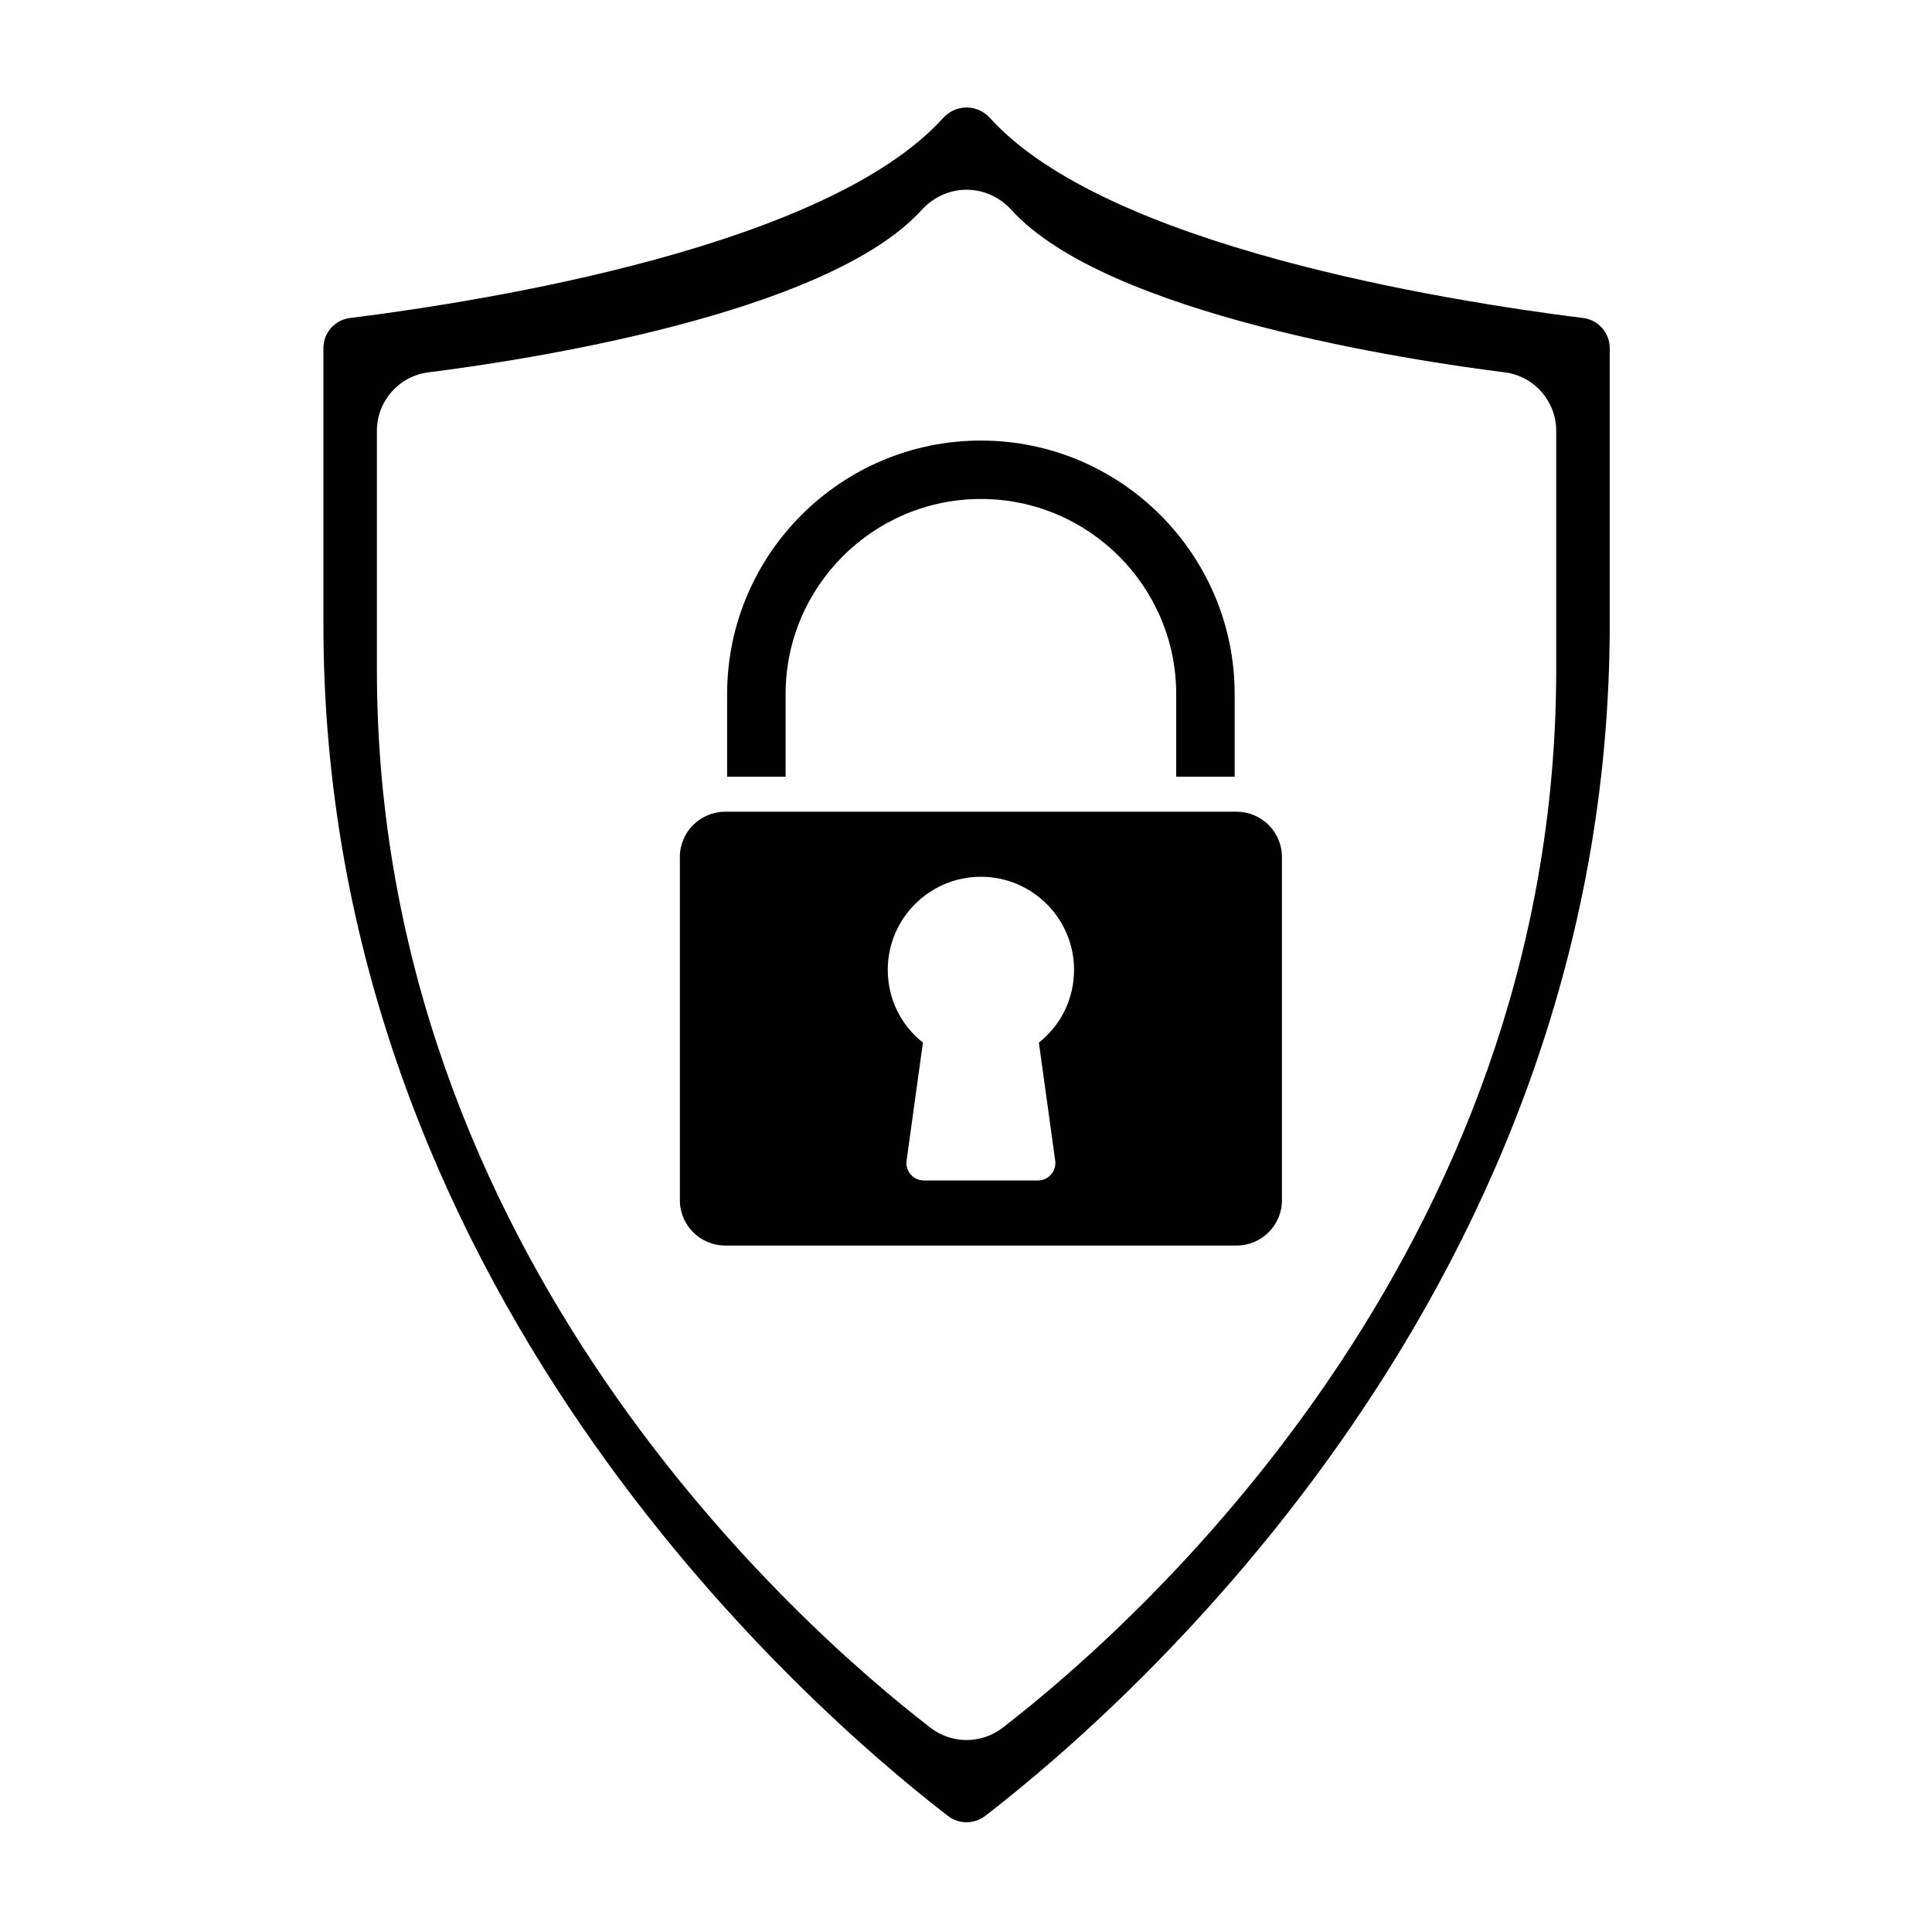 <svg version="1.0" preserveAspectRatio="xMidYMid meet" height="512" viewBox="0 0 384 384" zoomAndPan="magnify" width="512" xmlns:xlink="http://www.w3.org/1999/xlink" xmlns="http://www.w3.org/2000/svg"><defs><clipPath id="d198ddd53c"><path clip-rule="nonzero" d="M 64.234 21.363 L 319.984 21.363 L 319.984 362.613 L 64.234 362.613 Z M 64.234 21.363"></path></clipPath></defs><rect fill-opacity="1" height="460.8" y="-38.4" fill="#ffffff" width="460.8" x="-38.4"></rect><rect fill-opacity="1" height="460.8" y="-38.4" fill="#ffffff" width="460.8" x="-38.4"></rect><path fill-rule="nonzero" fill-opacity="1" d="M 194.965 99.176 C 216.367 99.176 233.781 116.574 233.781 137.957 L 233.781 154.379 L 245.398 154.379 L 245.398 137.957 C 245.398 110.172 222.773 87.566 194.965 87.566 C 167.152 87.566 144.523 110.172 144.523 137.957 L 144.523 154.379 L 156.145 154.379 L 156.145 137.957 C 156.145 116.574 173.559 99.176 194.965 99.176" fill="#000000"></path><path fill-rule="nonzero" fill-opacity="1" d="M 159.625 161.336 L 144.141 161.336 C 139.172 161.336 135.129 165.375 135.129 170.34 L 135.129 238.559 C 135.129 243.523 139.172 247.562 144.141 247.562 L 245.781 247.562 C 250.75 247.562 254.797 243.523 254.797 238.559 L 254.797 170.34 C 254.797 165.375 250.75 161.336 245.781 161.336 Z M 209.73 230.676 C 209.871 231.672 209.57 232.68 208.91 233.438 C 208.246 234.195 207.289 234.633 206.281 234.633 L 183.641 234.633 C 182.633 234.633 181.676 234.195 181.016 233.438 C 180.352 232.68 180.055 231.672 180.191 230.676 L 183.438 207.223 C 179.023 203.734 176.449 198.48 176.449 192.762 C 176.449 182.562 184.754 174.266 194.961 174.266 C 205.172 174.266 213.477 182.562 213.477 192.762 C 213.477 198.48 210.902 203.734 206.484 207.223 L 209.73 230.676" fill="#000000"></path><g clip-path="url(#d198ddd53c)"><path fill-rule="nonzero" fill-opacity="1" d="M 314.684 63.211 C 286.918 59.738 219.848 48.91 196.805 23.496 C 195.559 22.121 193.895 21.363 192.113 21.363 C 190.332 21.363 188.664 22.121 187.418 23.496 C 164.375 48.91 97.305 59.738 69.535 63.211 C 66.539 63.586 64.277 66.16 64.277 69.199 L 64.277 124.055 C 64.277 255.004 159.285 338.465 188.402 360.926 C 190.586 362.609 193.637 362.613 195.82 360.926 C 224.938 338.465 319.945 255.004 319.945 124.055 L 319.945 69.199 C 319.945 66.16 317.684 63.586 314.684 63.211 Z M 309.309 133.129 C 309.309 249.488 225.102 323.484 199.293 343.395 C 197.18 345.027 194.645 345.844 192.113 345.844 C 189.578 345.844 187.043 345.027 184.93 343.395 C 159.121 323.484 74.91 249.488 74.91 133.129 L 74.91 85.625 C 74.91 79.73 79.316 74.734 85.152 74.004 C 103.355 71.723 164.223 62.656 183.23 41.691 C 185.523 39.16 188.762 37.711 192.113 37.711 C 195.461 37.711 198.699 39.16 200.992 41.691 C 220 62.656 280.863 71.723 299.066 74.004 C 304.906 74.734 309.309 79.73 309.309 85.625 L 309.309 133.129" fill="#000000"></path></g></svg>